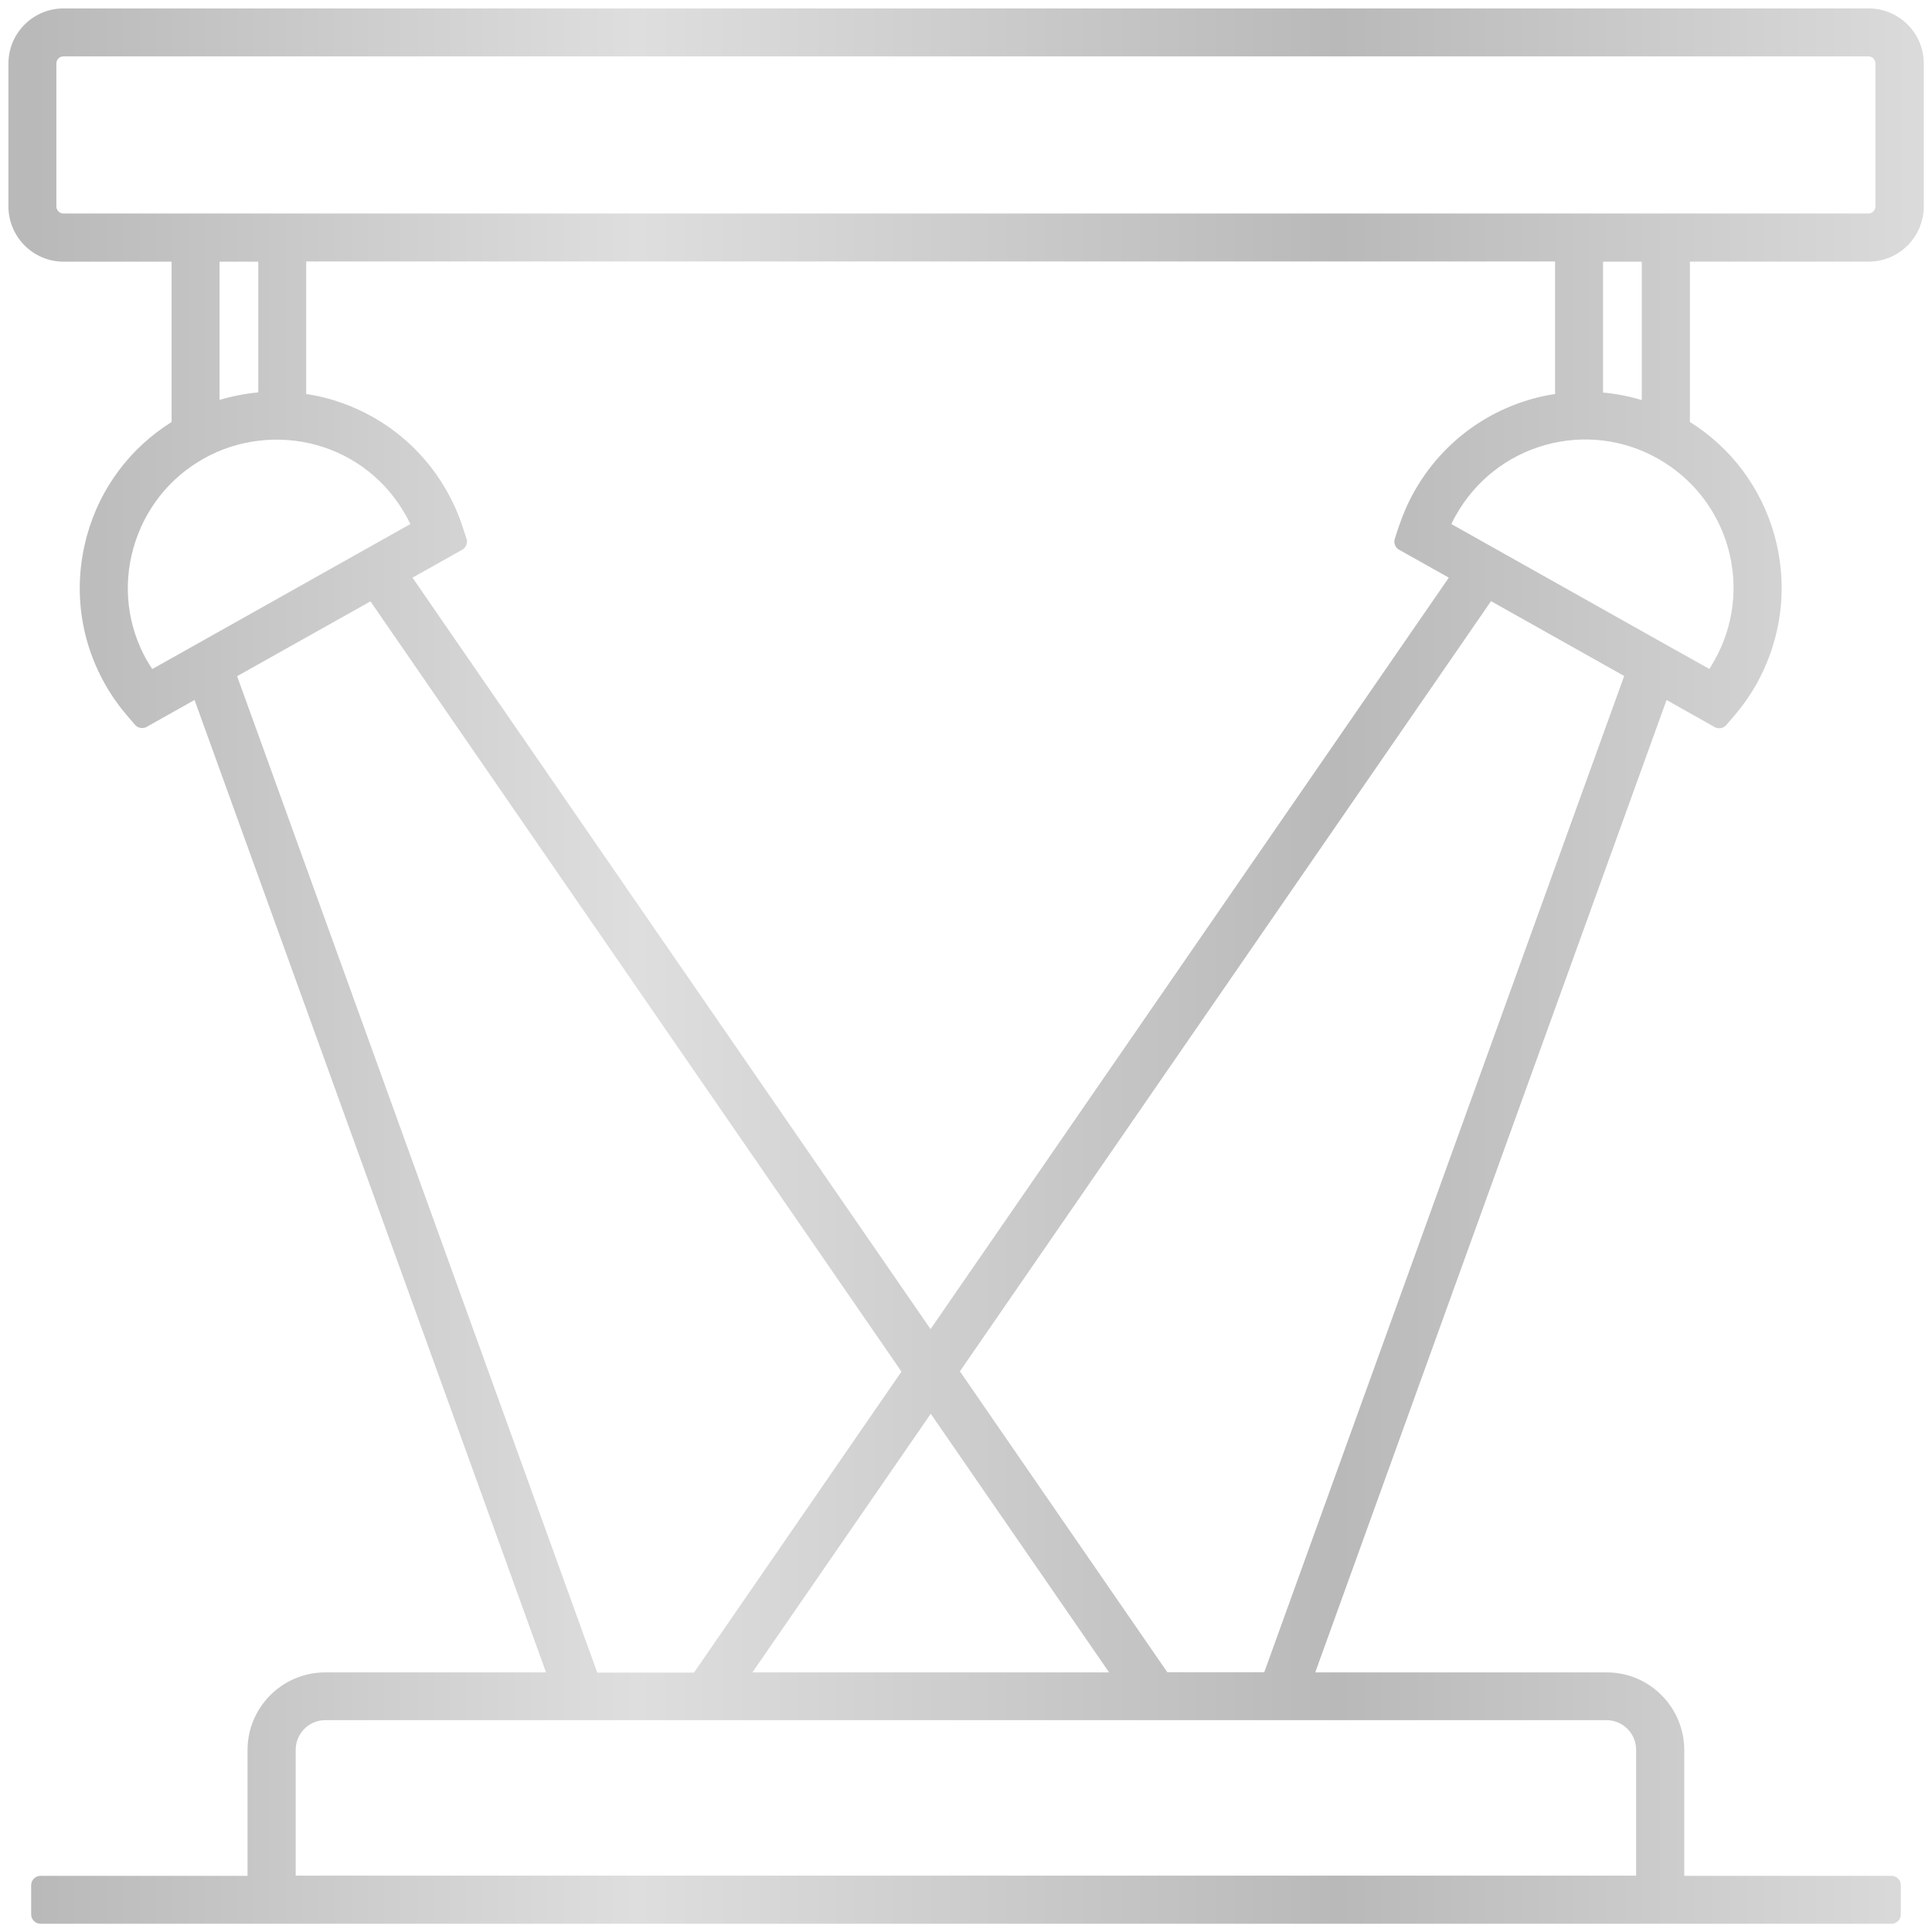 <?xml version="1.0" encoding="UTF-8"?>
<svg id="Ebene_1" xmlns="http://www.w3.org/2000/svg" xmlns:xlink="http://www.w3.org/1999/xlink" version="1.1" viewBox="0 0 100.87 100.87">
  <!-- Generator: Adobe Illustrator 29.2.1, SVG Export Plug-In . SVG Version: 2.1.0 Build 116)  -->
  <defs>
    <style>
      .st0 {
        fill: none;
      }

      .st1 {
        fill: url(#Unbenannter_Verlauf_7);
      }

      .st2 {
        clip-path: url(#clippath);
      }
    </style>
    <clipPath id="clippath">
	  <path d="M97.564.44H3.316C1.73.44.44,1.73.44,3.316v7.459c0,1.592,1.29,2.886,2.876,2.886h5.644v8.371c-2.165,1.358-3.726,3.442-4.409,5.896-.741,2.638-.412,5.402.928,7.784.329.584.721,1.143,1.164,1.658l.402.471c.152.178.409.223.614.109l2.498-1.404,18.352,50.77h-11.531c-2.235,0-4.054,1.818-4.054,4.054v6.567H2.118c-.271,0-.491.22-.491.491v1.521c0,.271.22.491.491.491h96.634c.271,0,.491-.22.491-.491v-1.521c0-.271-.22-.491-.491-.491h-10.817v-6.567c0-2.235-1.815-4.054-4.044-4.054h-15.222l18.343-50.77,2.509,1.413c.204.115.462.07.613-.109l.402-.47c.445-.517.837-1.075,1.166-1.66,1.336-2.386,1.67-5.153.937-7.793-.693-2.463-2.254-4.547-4.408-5.896v-8.371h9.334c1.585,0,2.876-1.295,2.876-2.886V3.316c0-1.586-1.29-2.876-2.876-2.876ZM87.508,33.954l-11.734-6.594c.076-.158.155-.312.241-.462,1.017-1.802,2.672-3.103,4.661-3.665,1.997-.555,4.085-.302,5.88.71,1.802,1.017,3.104,2.672,3.665,4.661.554,1.997.302,4.085-.71,5.879-.096.168-.183.312-.267.442l-1.735-.972ZM21.425,27.361l-13.474,7.57c-.097-.147-.189-.295-.276-.444-.009-.015-.018-.029-.028-.042-.997-1.793-1.239-3.864-.679-5.838.564-1.997,1.865-3.652,3.667-4.663,1.767-1.001,3.924-1.253,5.889-.709,1.989.552,3.644,1.853,4.661,3.666.085.15.165.304.24.461ZM81.191,20.572c-.435.065-.828.148-1.192.253-2.634.741-4.823,2.462-6.164,4.845-.32.568-.593,1.191-.814,1.854l-.197.599c-.074.223.021.466.226.581l2.593,1.455-27.059,39.234L21.536,30.159l2.593-1.455c.205-.115.3-.358.226-.581l-.195-.594c-.197-.621-.471-1.247-.815-1.858-1.332-2.379-3.522-4.1-6.162-4.845-.367-.106-.762-.19-1.196-.254v-6.921h65.204v6.921ZM57.907,87.317h-18.625l9.313-13.505,9.313,13.505ZM47.066,71.612l-10.832,15.714h-5.051L12.38,35.303l6.962-3.906,27.724,40.215ZM50.117,71.597l27.73-40.21,6.952,3.906-18.792,52.014h-5.062l-10.828-15.71ZM83.695,20.494v-6.832h2.022v7.227c-.673-.203-1.349-.335-2.022-.395ZM11.463,20.88v-7.219h2.022v6.826c-.685.064-1.362.195-2.022.393ZM85.422,97.928H15.438v-6.567c0-.855.692-1.551,1.541-1.551h66.902c.85,0,1.541.696,1.541,1.551v6.567ZM97.917,3.316v7.459c0,.206-.168.373-.373.373H3.316c-.206,0-.373-.167-.373-.373V3.316c0-.206.167-.373.373-.373h94.228c.205,0,.373.167.373.373Z"/>
    </clipPath>
    <linearGradient id="Unbenannter_Verlauf_7" data-name="Unbenannter Verlauf 7" x1="-726.49" y1="743.02" x2="-725.49" y2="743.02" gradientTransform="translate(73282.95 75001.08) scale(100.87 -100.87)" gradientUnits="userSpaceOnUse">
      <stop offset="0" stop-color="#b9b9ba"/>
      <stop offset=".31" stop-color="#dedede"/>
      <stop offset=".67" stop-color="#b9b9ba"/>
      <stop offset="1" stop-color="#dedede"/>
    </linearGradient>
  </defs>
  <g class="st2">
    <rect class="st1" width="100.87" height="100.87"/>
  </g>
</svg>